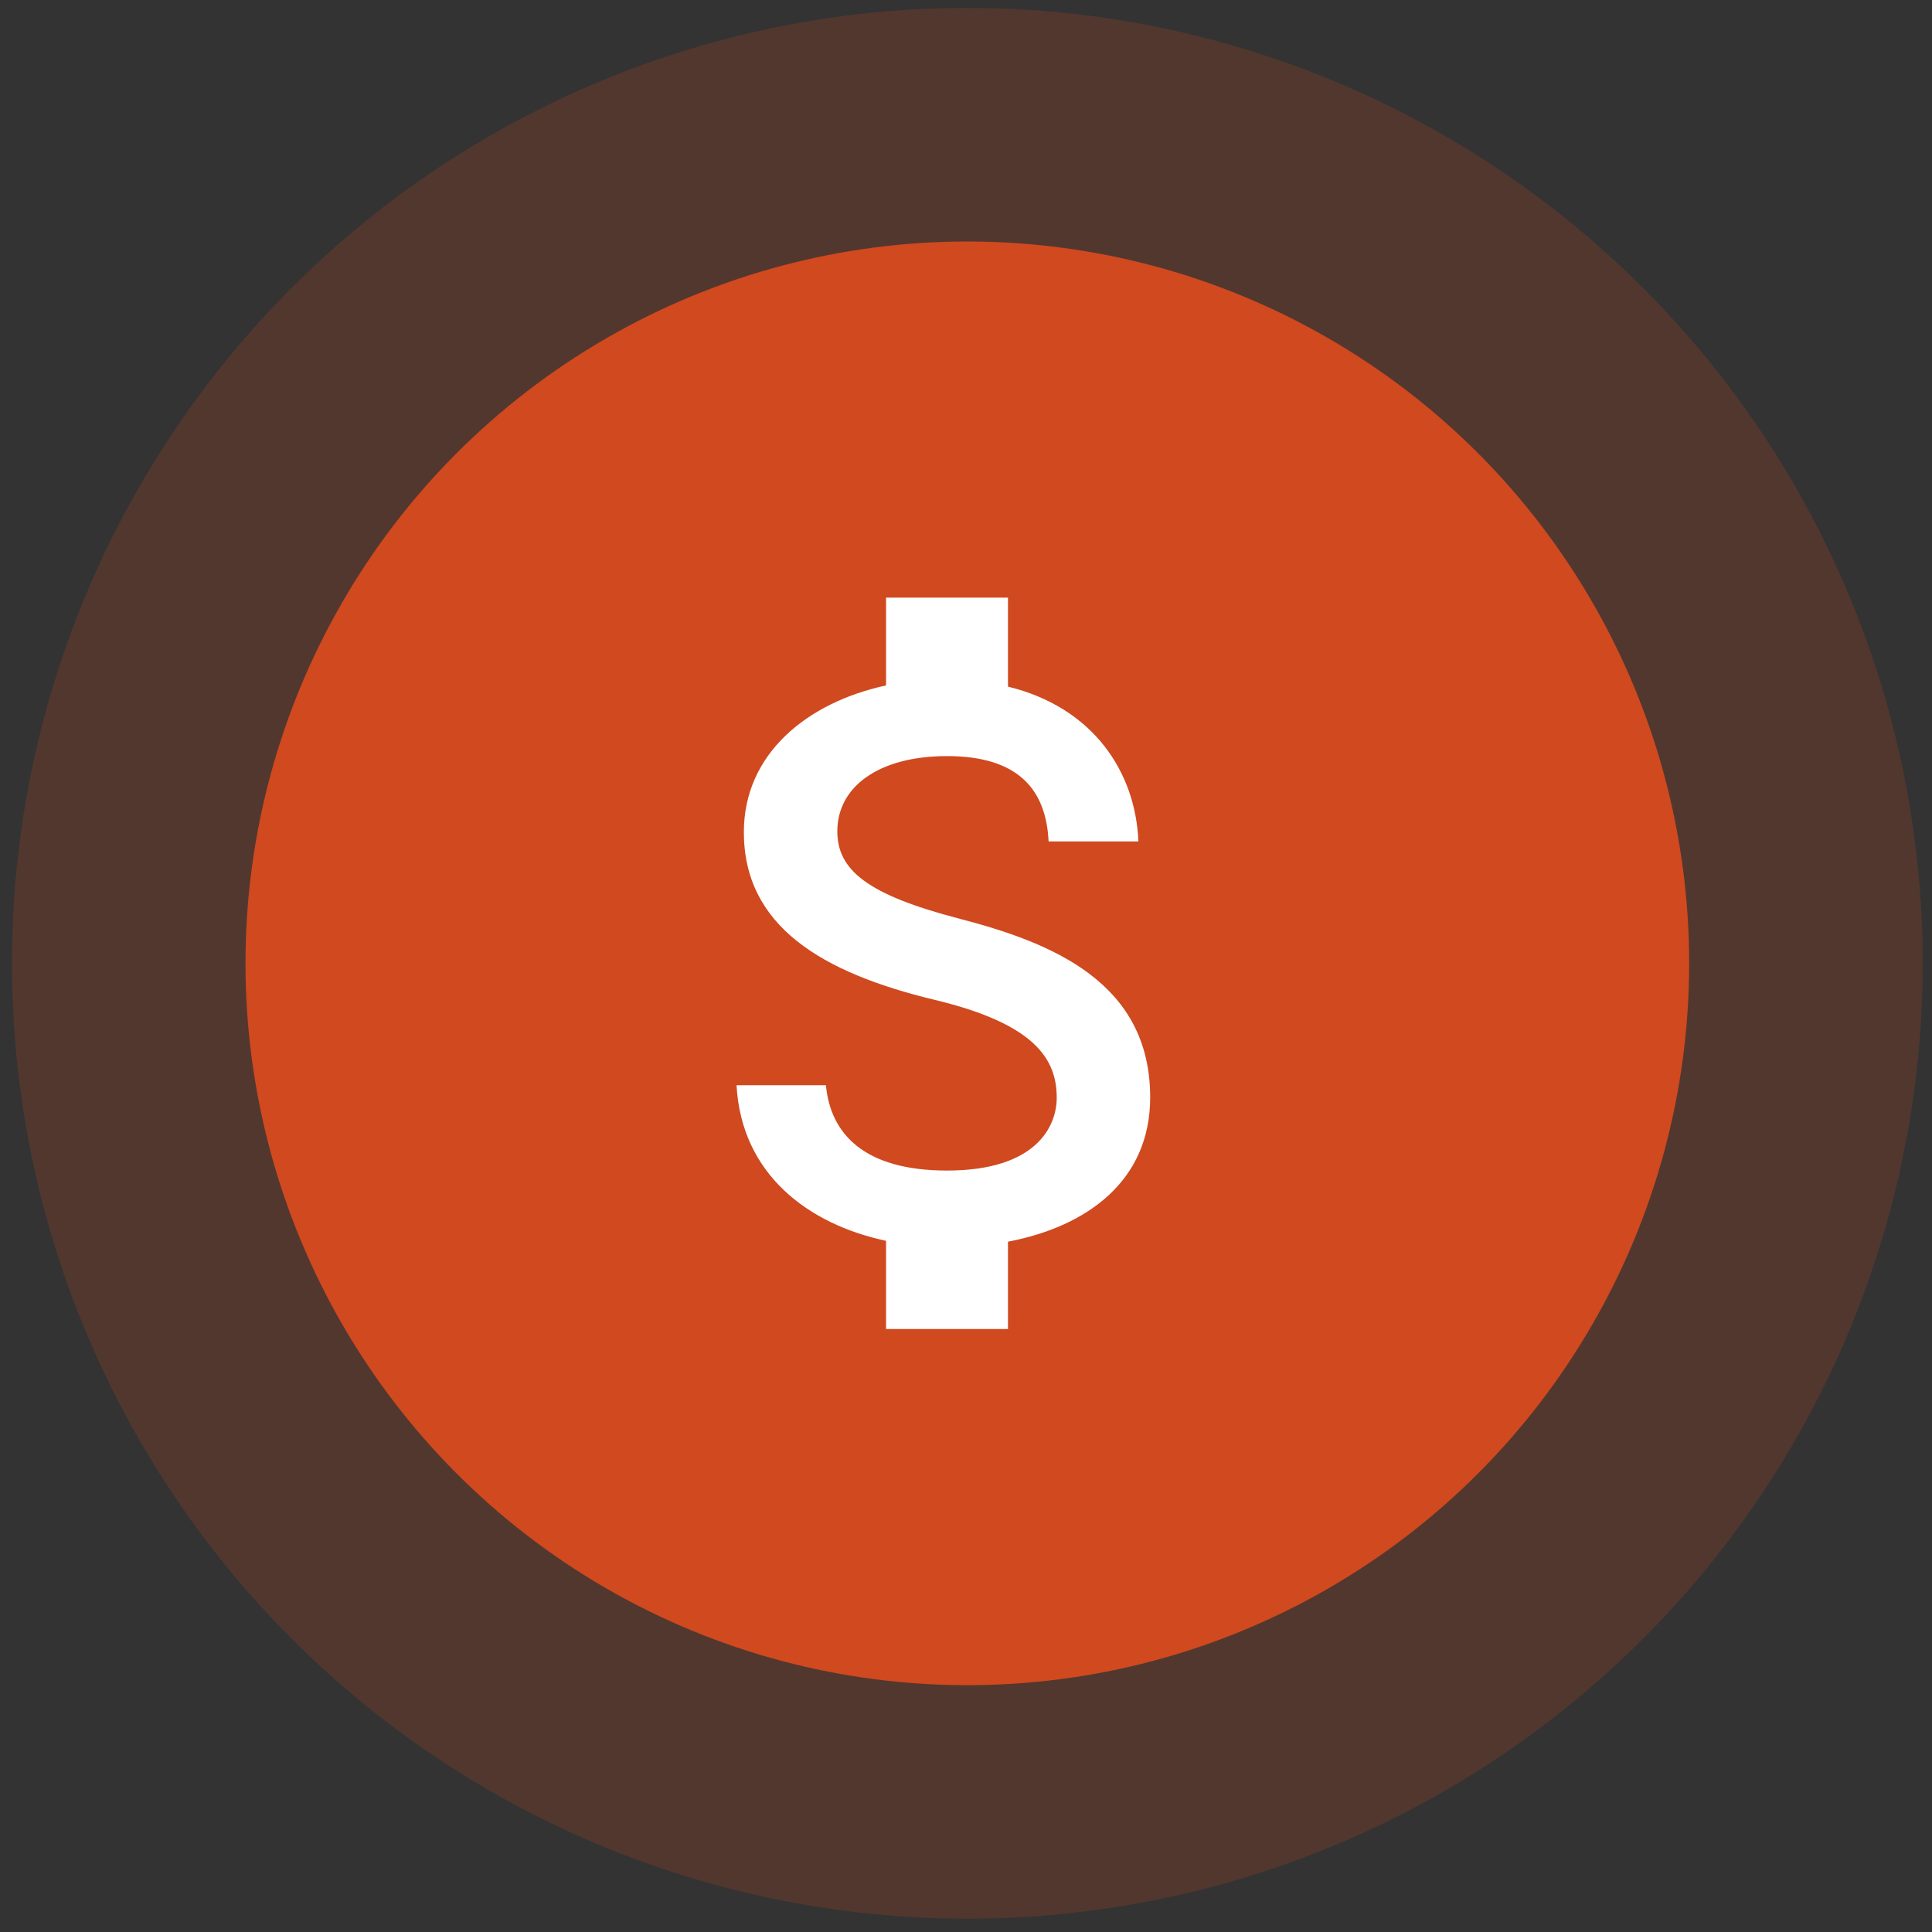 <svg width="48" height="48" viewBox="0 0 48 48" fill="none" xmlns="http://www.w3.org/2000/svg">
<rect x="0" y="0" width="48" height="48" fill="#333333" stroke="none"/>
<circle cx="24.033" cy="23.933" r="23.736" fill="#D0491F" fill-opacity="0.2"/>
<circle cx="24.033" cy="23.934" r="17.934" fill="#D0491F"/>
<g clip-path="url(#clip0_221_1407)">
<path d="M23.831 22.823C21.54 22.228 20.803 21.612 20.803 20.653C20.803 19.552 21.823 18.785 23.529 18.785C25.325 18.785 25.992 19.643 26.052 20.905H28.283C28.213 19.169 27.153 17.574 25.043 17.059V14.848H22.014V17.029C20.056 17.453 18.481 18.725 18.481 20.673C18.481 23.005 20.409 24.166 23.226 24.842C25.749 25.448 26.254 26.336 26.254 27.275C26.254 27.972 25.759 29.082 23.529 29.082C21.449 29.082 20.631 28.153 20.52 26.962H18.299C18.421 29.173 20.076 30.415 22.014 30.828V33.019H25.043V30.849C27.011 30.475 28.576 29.334 28.576 27.265C28.576 24.398 26.123 23.419 23.831 22.823Z" fill="white"/>
</g>
<defs>
<clipPath id="clip0_221_1407">
<rect width="24.228" height="24.228" fill="white" transform="translate(11.919 11.82)"/>
</clipPath>
</defs>
</svg>
